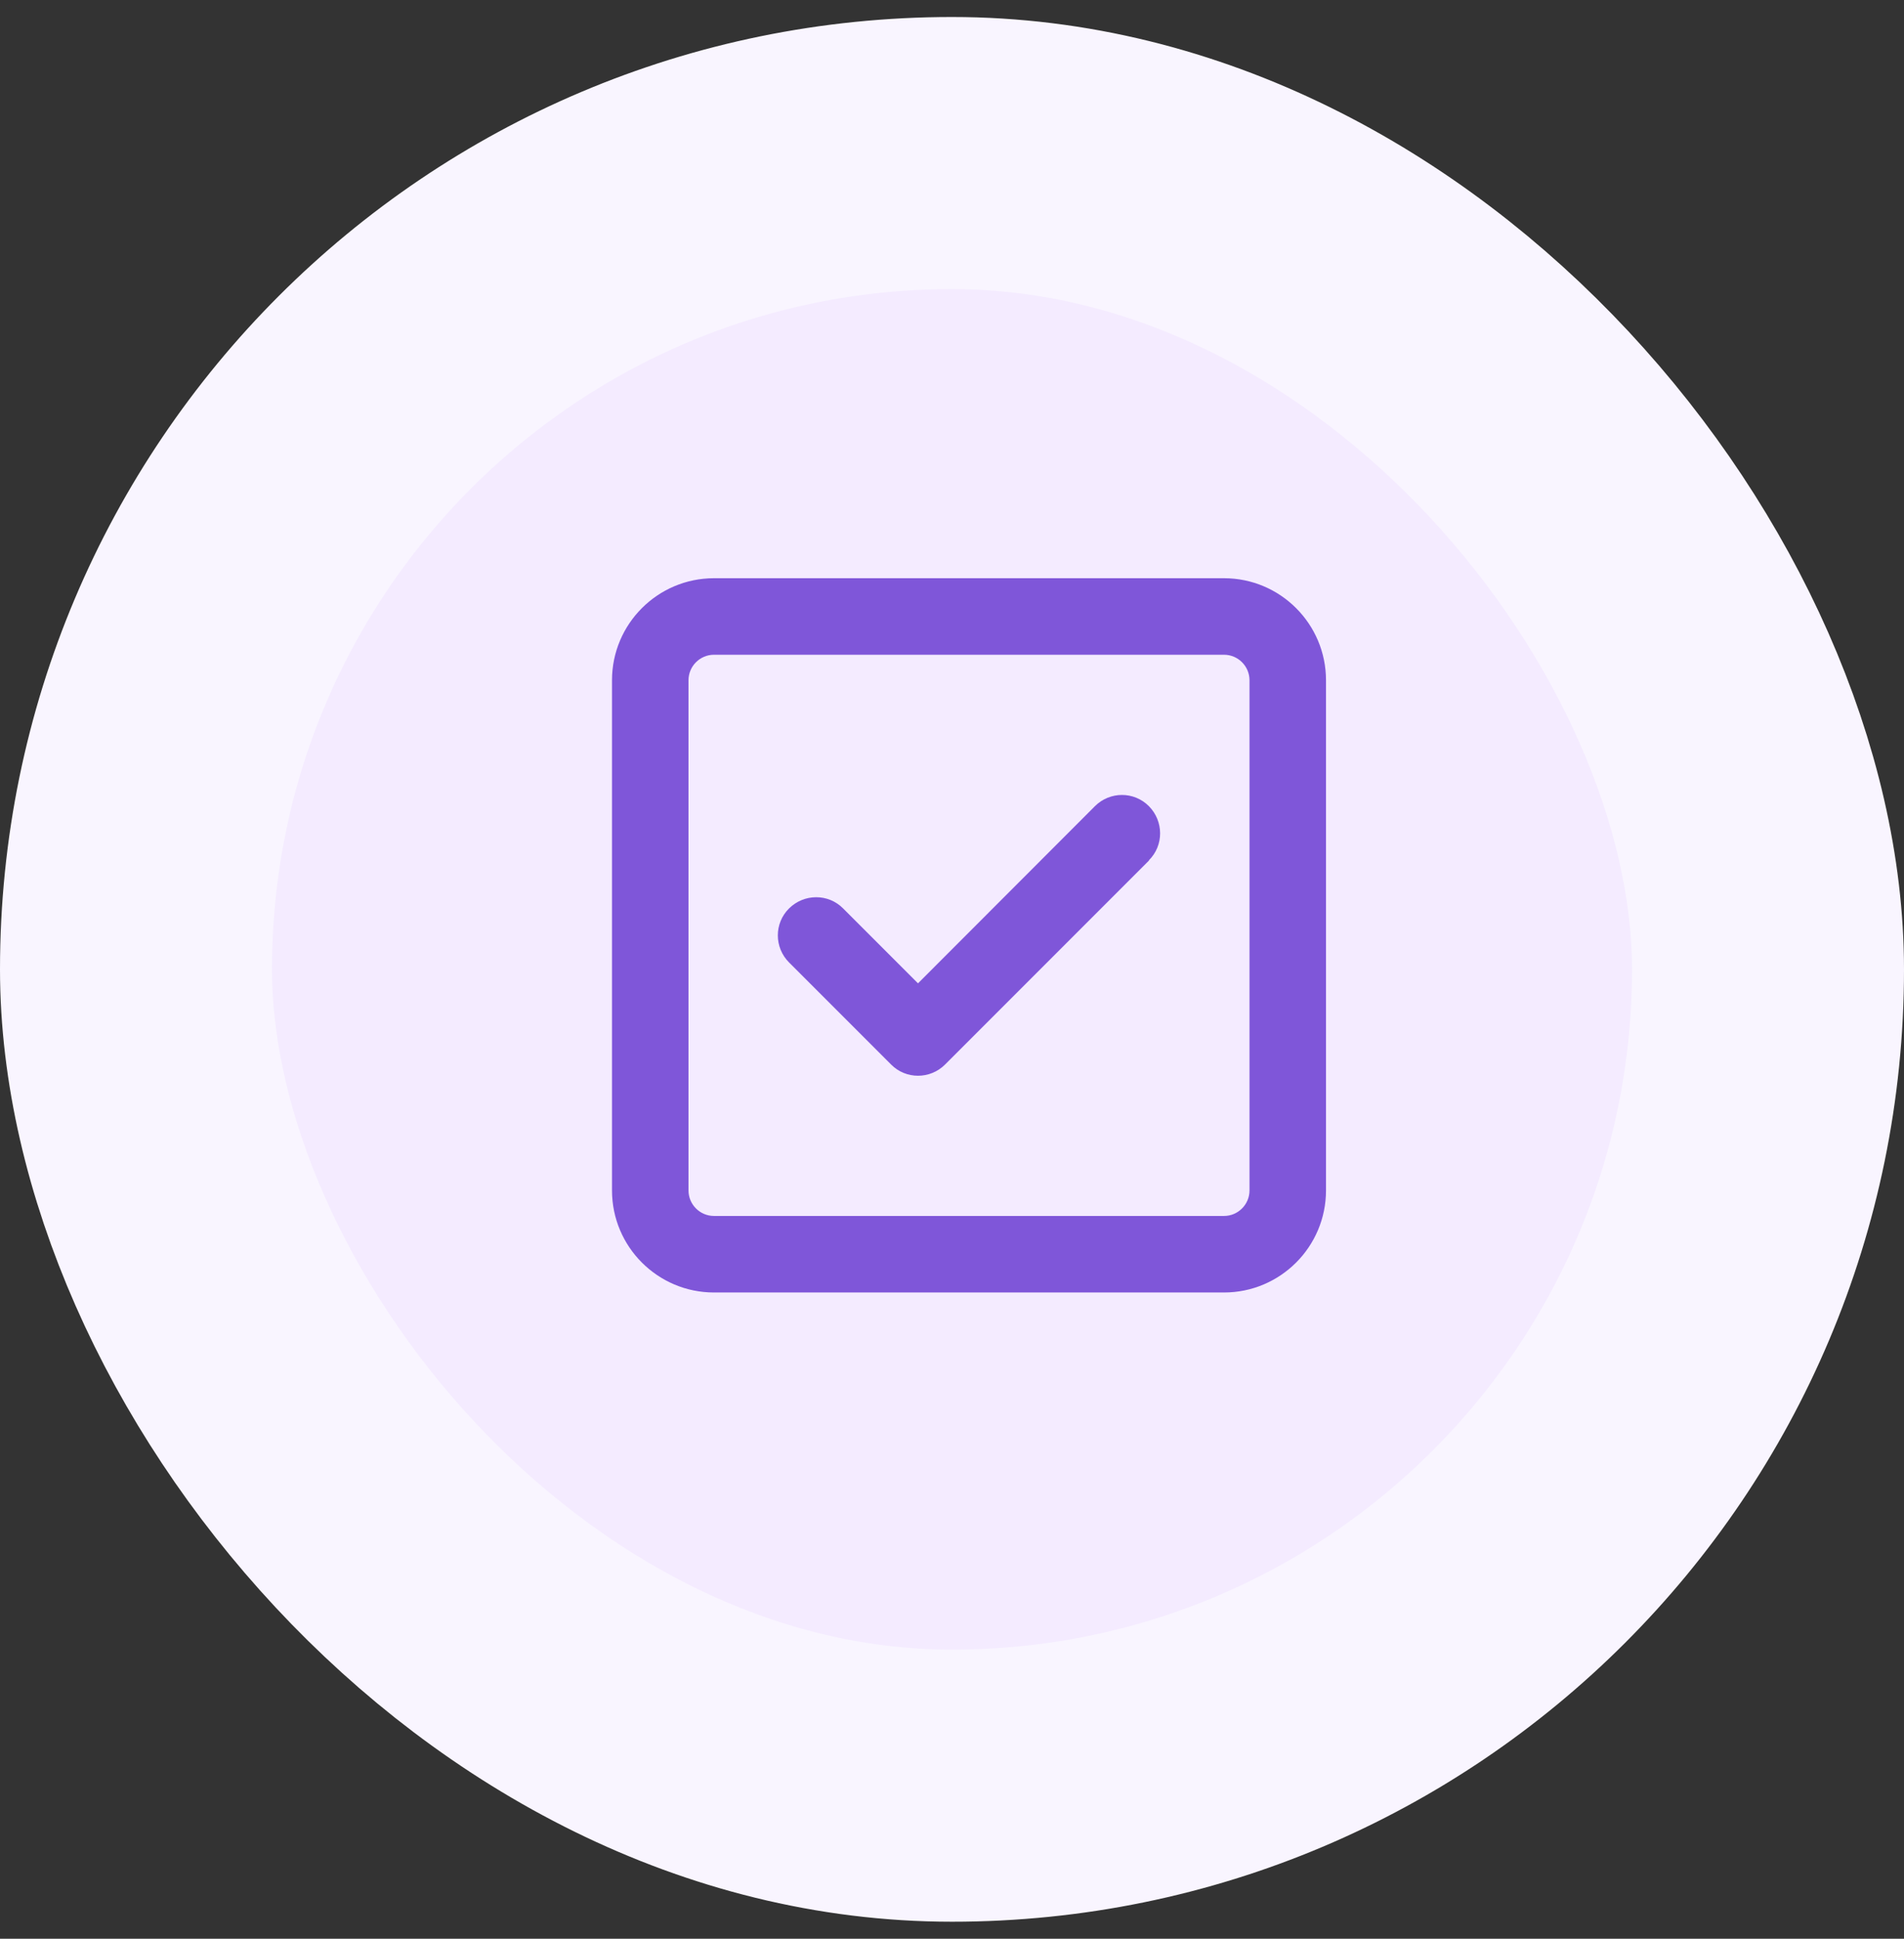 <svg width="56" height="57" viewBox="0 0 56 57" fill="none" xmlns="http://www.w3.org/2000/svg">
<rect x="0" y="0" width="56" height="57" fill="#333333" stroke="none"/>
<rect x="4" y="4.5" width="48" height="48" rx="24" fill="#F4EBFF"/>
<path d="M21 19.25C20.587 19.25 20.25 19.587 20.25 20V35C20.25 35.413 20.587 35.75 21 35.75H36C36.413 35.75 36.75 35.413 36.75 35V20C36.75 19.587 36.413 19.25 36 19.25H21ZM18 20C18 18.345 19.345 17 21 17H36C37.655 17 39 18.345 39 20V35C39 36.655 37.655 38 36 38H21C19.345 38 18 36.655 18 35V20ZM33.797 25.297L27.797 31.297C27.356 31.738 26.644 31.738 26.208 31.297L23.208 28.297C22.767 27.856 22.767 27.144 23.208 26.708C23.648 26.272 24.361 26.267 24.797 26.708L27 28.911L32.203 23.703C32.644 23.262 33.356 23.262 33.792 23.703C34.228 24.144 34.233 24.856 33.792 25.292L33.797 25.297Z" fill="#7F56D9"/>
<rect x="4" y="4.5" width="48" height="48" rx="24" stroke="#F9F5FF" stroke-width="8"/>
</svg>

